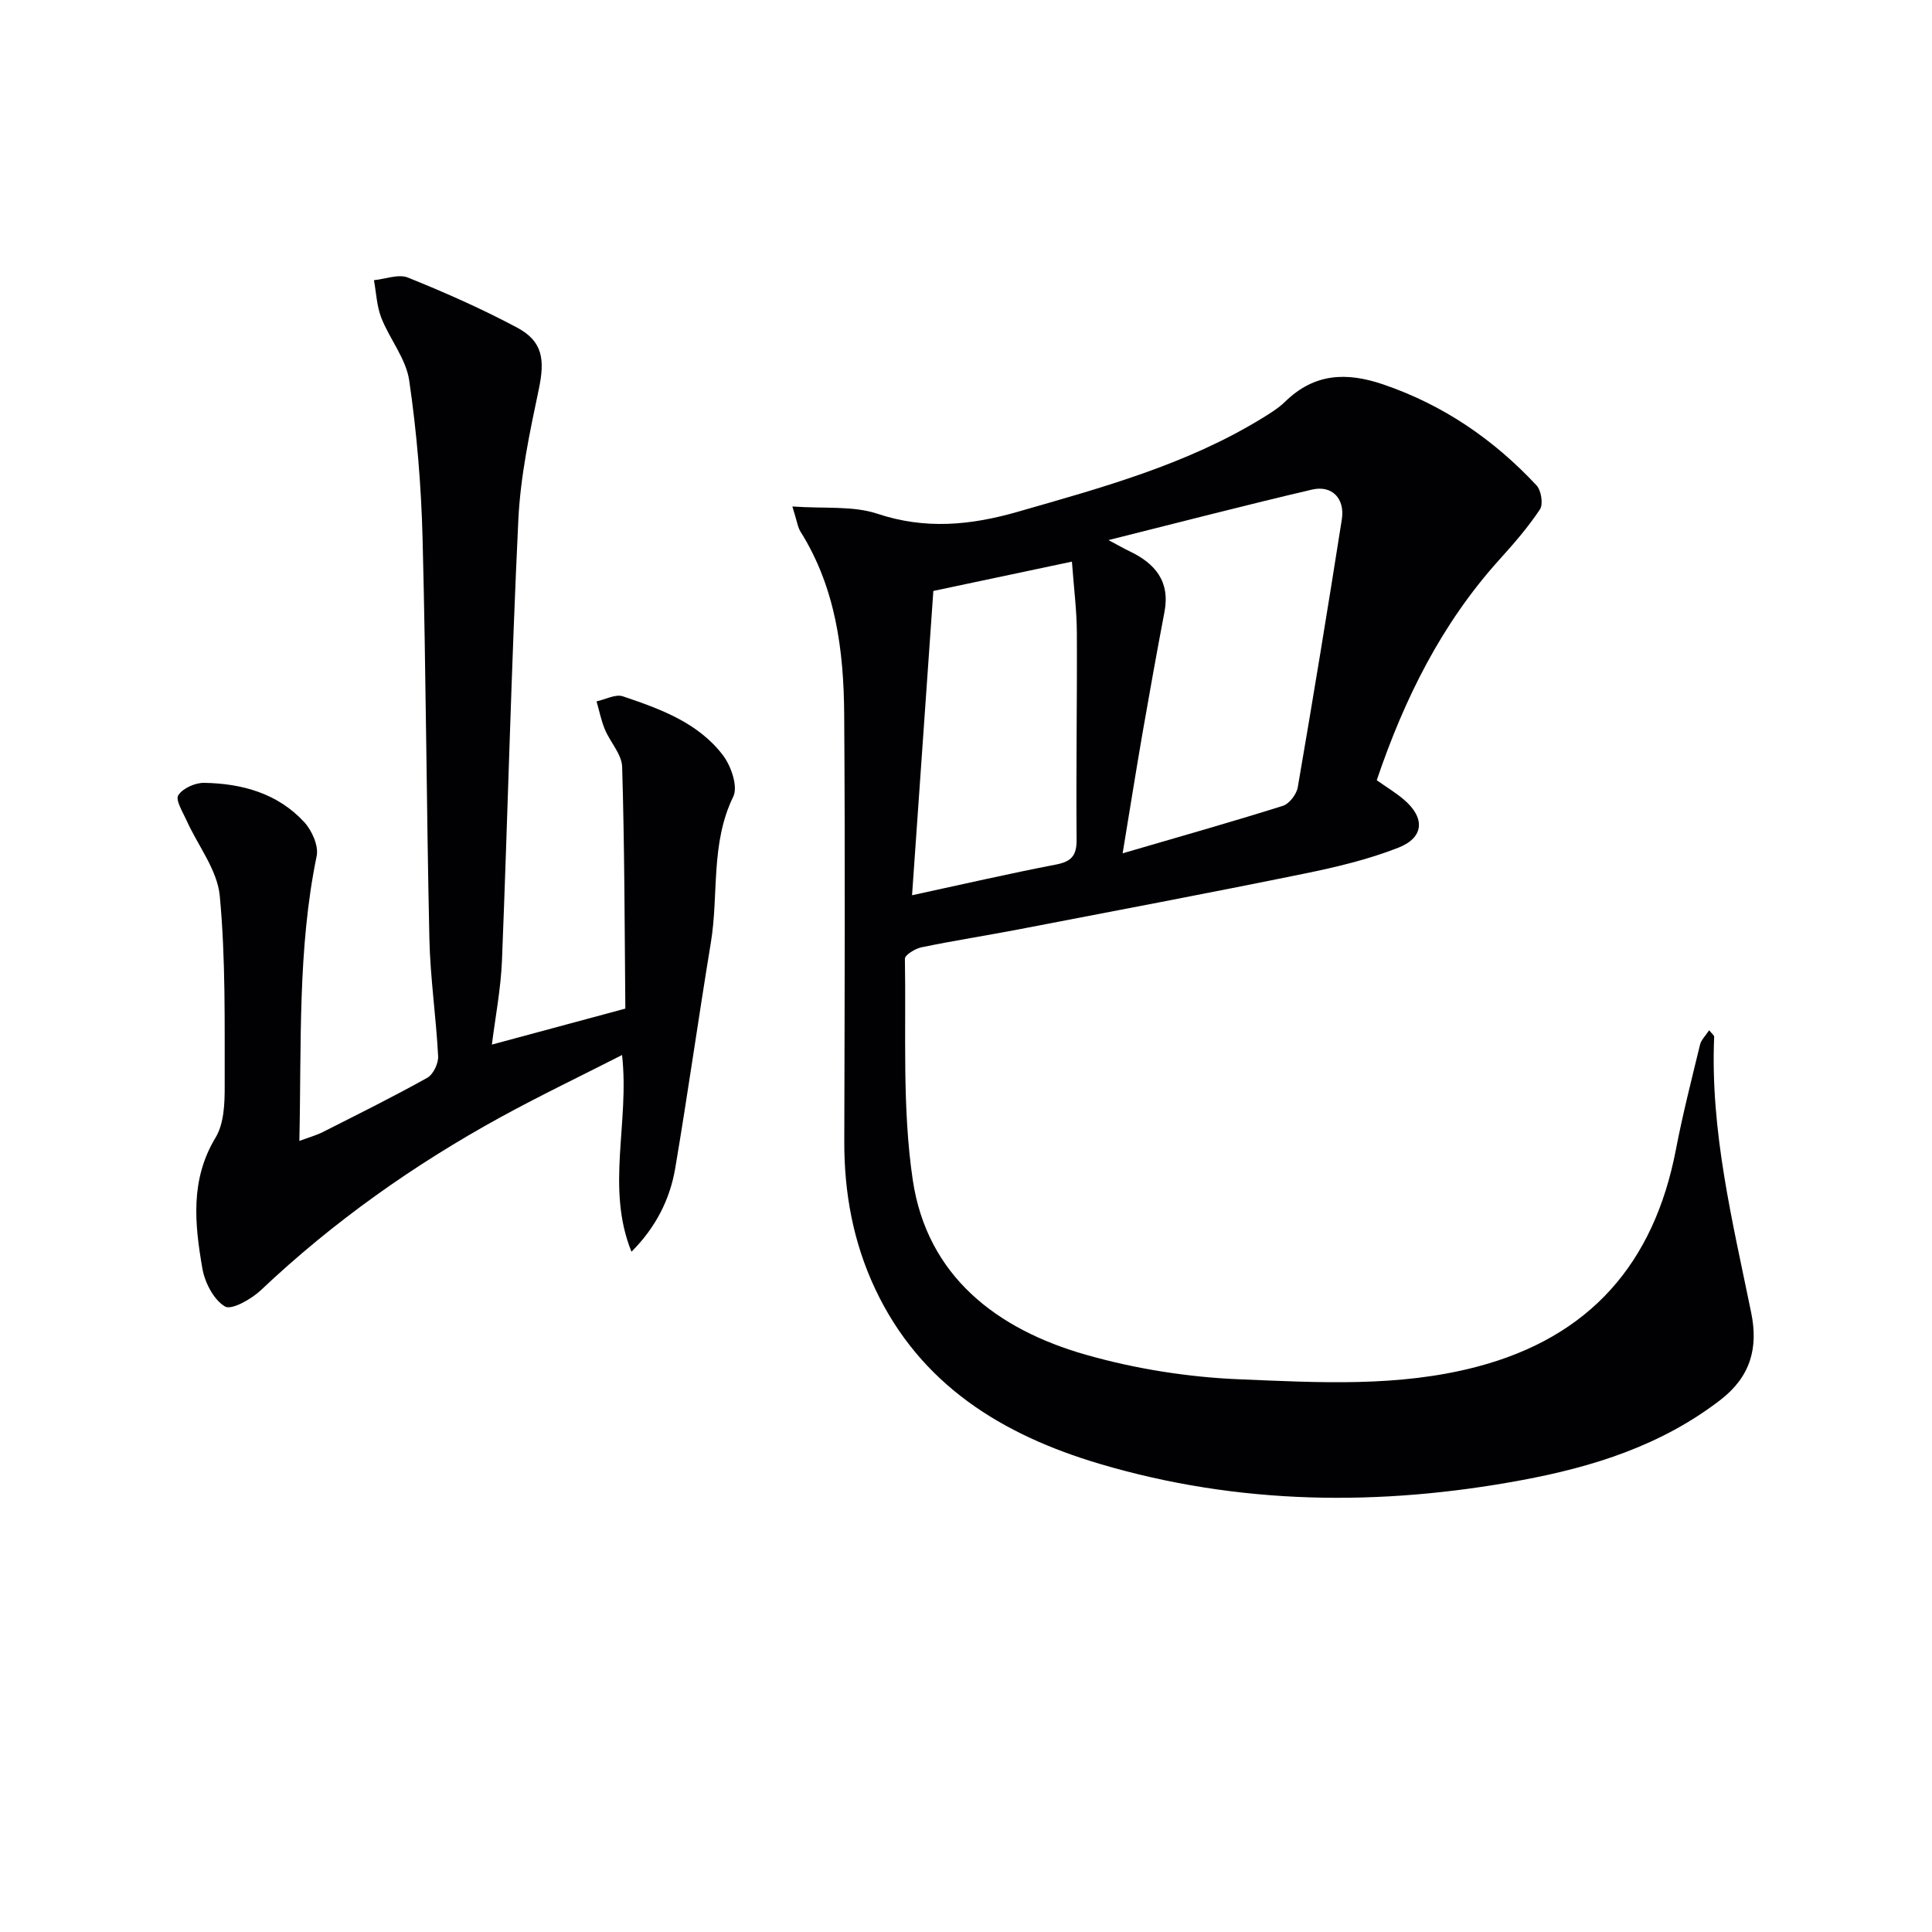 <svg enable-background="new 0 0 400 400" viewBox="0 0 400 400" xmlns="http://www.w3.org/2000/svg"><g fill="#010104"><path d="m164.05 104.86c6.68.48 12.53-.18 17.59 1.5 9.97 3.32 19.35 2.4 29.14-.42 17.41-5 34.88-9.75 50.51-19.34 1.7-1.04 3.44-2.12 4.85-3.5 5.99-5.81 12.61-6.11 20.24-3.51 12.46 4.25 22.87 11.4 31.74 20.9.98 1.05 1.42 3.9.71 4.97-2.46 3.71-5.42 7.11-8.42 10.43-11.92 13.21-19.64 28.72-25.37 45.65 1.91 1.35 3.9 2.54 5.63 4.02 4.4 3.75 4.22 7.84-1.17 9.95-6.27 2.46-12.95 4.04-19.58 5.39-19.66 4.01-39.38 7.74-59.08 11.53-6.68 1.28-13.4 2.32-20.06 3.7-1.3.27-3.44 1.58-3.43 2.38.27 15.29-.6 30.78 1.63 45.8 2.97 19.93 17.43 30.93 35.82 36.17 10.28 2.93 21.15 4.65 31.83 5.09 16.39.67 32.92 1.67 49.15-2.6 23.44-6.16 36.67-21.44 41.19-44.92 1.4-7.3 3.25-14.52 5-21.75.24-1.01 1.15-1.85 1.89-3 .53.68 1.06 1.05 1.04 1.39-.84 19.5 3.82 38.25 7.67 57.11 1.49 7.28-.14 13.24-6.39 18.05-12.23 9.42-26.35 13.86-41.19 16.61-29.36 5.45-58.55 5.15-87.33-3.39-20.15-5.98-37.13-16.37-46.48-36.25-4.52-9.61-6.41-19.83-6.38-30.46.07-29.49.19-58.99-.02-88.48-.09-13.21-1.77-26.2-9.03-37.79-.58-.89-.71-2.1-1.7-5.23zm65.45 6.96c2.32 1.24 3.29 1.8 4.3 2.28 5.33 2.53 8.5 6.23 7.29 12.6-1.58 8.3-3.07 16.61-4.52 24.94-1.39 8.04-2.67 16.11-4.14 25.03 11.93-3.49 22.61-6.5 33.2-9.84 1.32-.42 2.81-2.39 3.06-3.84 3.18-18.46 6.21-36.94 9.12-55.45.68-4.31-2.02-7.14-6.15-6.18-13.69 3.2-27.28 6.74-42.16 10.46zm-7.57 4.46c-10.23 2.16-19.39 4.1-28.69 6.07-1.48 21.08-2.92 41.7-4.41 63 10.43-2.25 20.07-4.48 29.78-6.35 3.21-.62 4.32-1.84 4.29-5.18-.13-14.29.12-28.59.05-42.88-.02-4.59-.62-9.18-1.02-14.66z"/><path d="m130.74 259.16c-5.36-13.25-.37-26.66-1.95-40.73-8.43 4.3-16.89 8.35-25.11 12.85-18.02 9.88-34.68 21.66-49.65 35.82-1.98 1.87-6.1 4.21-7.46 3.39-2.35-1.41-4.18-4.98-4.68-7.91-1.58-9.17-2.55-18.32 2.75-27.07 1.75-2.9 1.89-7.08 1.88-10.67-.03-13.13.21-26.33-1.02-39.37-.51-5.37-4.53-10.39-6.87-15.6-.78-1.74-2.35-4.24-1.72-5.22.92-1.45 3.5-2.6 5.35-2.57 7.84.13 15.24 2.17 20.73 8.13 1.59 1.73 3.01 4.91 2.57 7.03-3.96 19.24-3.13 38.71-3.58 58.98 1.97-.74 3.46-1.14 4.81-1.82 7.27-3.68 14.57-7.29 21.68-11.26 1.23-.69 2.32-2.98 2.24-4.46-.42-8.12-1.63-16.21-1.81-24.32-.61-27.63-.7-55.27-1.41-82.89-.28-10.93-1.19-21.9-2.77-32.71-.66-4.5-4.04-8.54-5.77-12.95-.95-2.43-1.05-5.19-1.53-7.8 2.37-.23 5.09-1.33 7.04-.54 7.68 3.09 15.29 6.46 22.59 10.35 5.34 2.85 5.79 6.64 4.5 12.78-1.87 8.89-3.79 17.91-4.23 26.95-1.46 30.41-2.18 60.85-3.39 91.27-.24 5.93-1.39 11.83-2.09 17.45 9.08-2.45 17.97-4.84 27.86-7.51-.6.74-.22.49-.23.24-.15-16.74-.16-33.49-.66-50.23-.08-2.62-2.48-5.12-3.58-7.76-.77-1.85-1.16-3.86-1.72-5.8 1.83-.39 3.93-1.56 5.46-1.04 7.73 2.61 15.57 5.44 20.71 12.2 1.69 2.22 3.15 6.48 2.14 8.55-4.75 9.73-2.99 20.23-4.65 30.27-2.56 15.54-4.75 31.15-7.37 46.68-1.1 6.49-4.07 12.3-9.06 17.29z"/></g></svg>